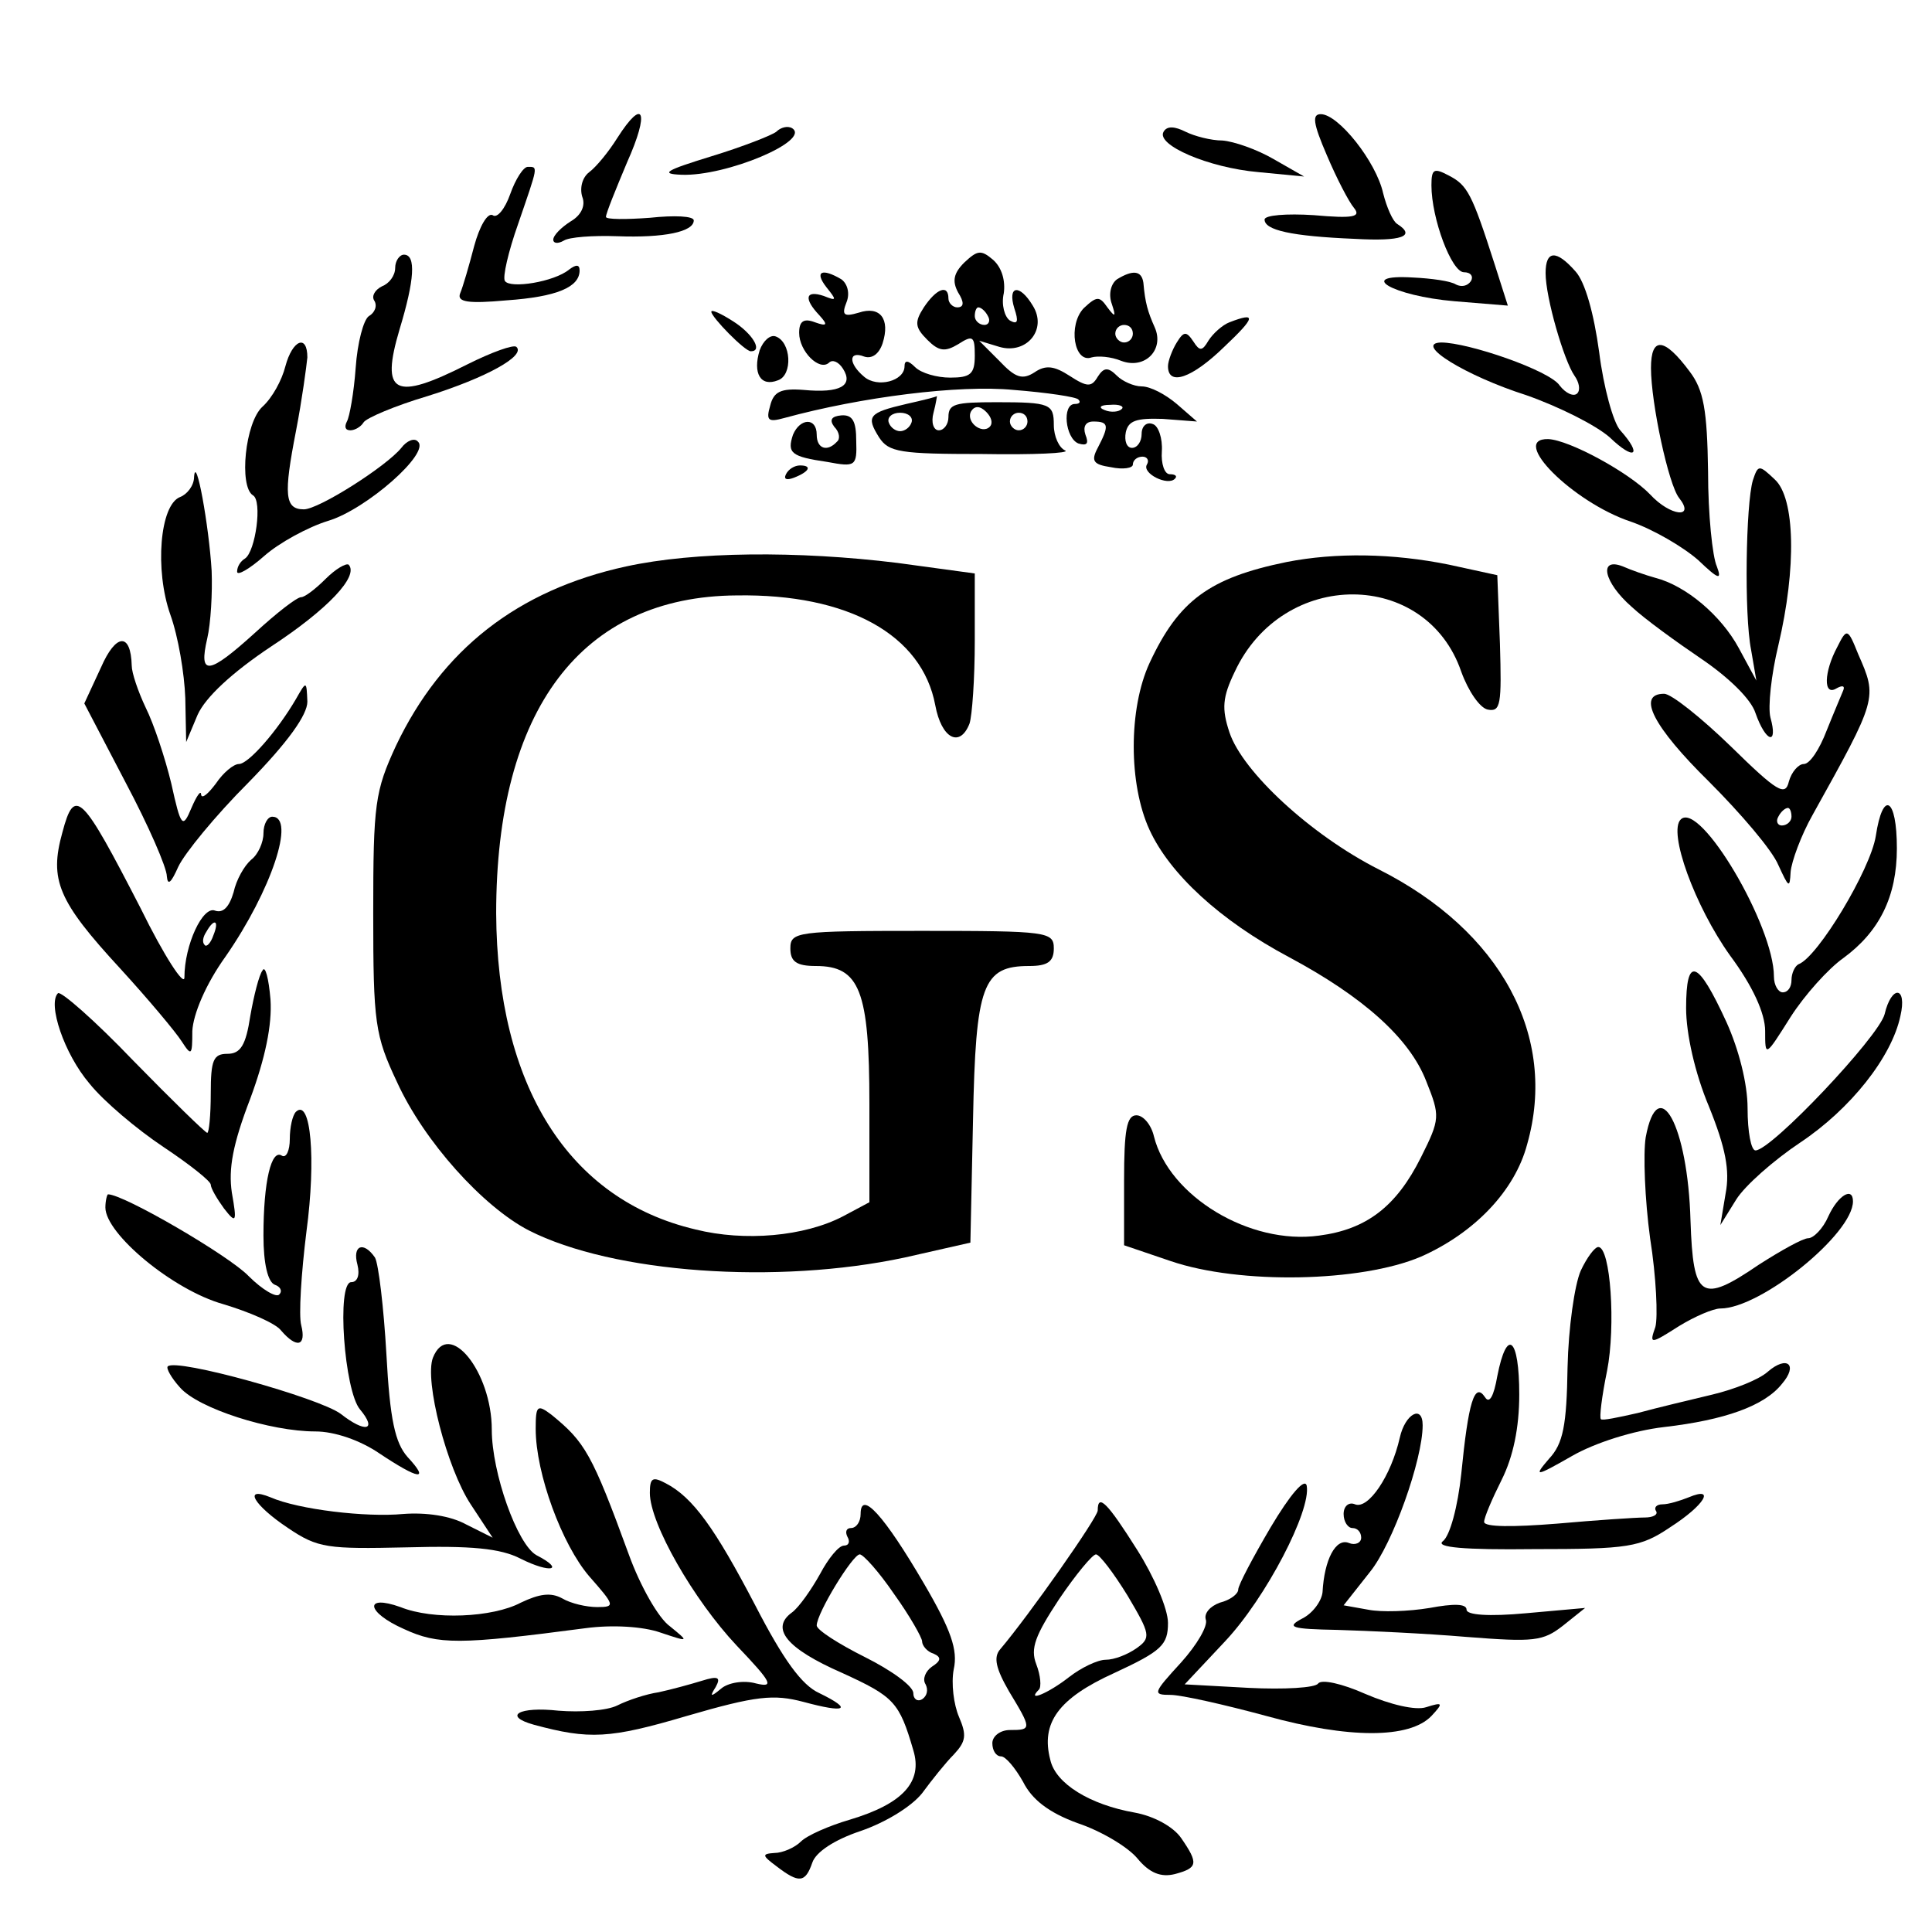 <?xml version="1.0" standalone="no"?>
<!DOCTYPE svg PUBLIC "-//W3C//DTD SVG 20010904//EN"
 "http://www.w3.org/TR/2001/REC-SVG-20010904/DTD/svg10.dtd">
<svg version="1.0" xmlns="http://www.w3.org/2000/svg"
 width="220pt" height="220pt" viewBox="0 0 220 220"
 preserveAspectRatio="xMidYMid meet">
<g transform="translate(0,220) scale(0.1,-0.1)"
fill="#000000" stroke="none">
<path d="M703 2043 c-10 -16 -24 -33 -32 -39 -8 -6 -11 -18 -8 -28 4 -10 -1
-21 -13 -28 -11 -7 -20 -16 -20 -21 0 -4 5 -5 12 -1 6 4 33 6 61 5 53 -2 87 5
87 18 0 5 -22 6 -50 3 -27 -2 -50 -2 -50 1 0 4 11 31 24 62 26 58 19 75 -11
28z"/>
<path d="M1511 2023 c11 -26 25 -53 31 -60 8 -10 -1 -12 -46 -8 -31 2 -56 0
-56 -5 0 -12 30 -19 103 -22 53 -3 70 3 48 17 -5 3 -12 19 -16 35 -8 36 -51
90 -71 90 -10 0 -9 -10 7 -47z"/>
<path d="M884 2050 c-5 -4 -38 -17 -74 -28 -52 -16 -59 -20 -34 -21 51 -2 148
39 126 53 -5 3 -13 1 -18 -4z"/>
<path d="M1325 2050 c-9 -15 51 -41 108 -46 l52 -5 -35 20 c-19 11 -45 20 -58
21 -13 0 -32 5 -42 10 -12 6 -21 7 -25 0z"/>
<path d="M581 1979 c-6 -17 -15 -28 -20 -24 -6 3 -15 -13 -21 -35 -6 -23 -13
-47 -16 -54 -4 -10 9 -12 53 -8 57 4 83 15 83 34 0 7 -4 7 -12 1 -17 -14 -67
-22 -73 -13 -3 4 4 34 15 65 23 67 23 65 11 65 -5 0 -14 -14 -20 -31z"/>
<path d="M1630 1989 c0 -38 23 -99 37 -99 8 0 11 -5 8 -10 -4 -6 -11 -7 -17
-4 -6 4 -28 7 -49 8 -66 4 -23 -21 47 -27 l61 -5 -15 47 c-26 81 -31 90 -52
101 -17 9 -20 8 -20 -11z"/>
<path d="M1098 1901 c-12 -12 -14 -21 -7 -34 7 -11 7 -17 -1 -17 -5 0 -10 5
-10 10 0 17 -14 11 -28 -10 -11 -17 -10 -23 4 -37 13 -13 20 -14 35 -5 17 11
19 9 19 -13 0 -21 -5 -25 -28 -25 -15 0 -33 5 -40 12 -8 8 -12 8 -12 1 0 -17
-31 -25 -46 -12 -18 15 -18 30 0 23 9 -3 17 3 21 15 9 28 -3 43 -27 35 -17 -5
-20 -3 -14 12 4 10 1 21 -6 26 -22 13 -31 9 -17 -9 12 -15 12 -16 -3 -10 -21
7 -23 -3 -5 -22 10 -11 9 -13 -5 -8 -13 5 -18 1 -18 -12 0 -21 23 -44 34 -34
4 4 11 1 16 -7 12 -19 -3 -28 -45 -24 -26 2 -34 -2 -38 -18 -5 -17 -2 -19 16
-14 88 24 199 38 261 32 38 -3 72 -8 74 -11 3 -3 1 -5 -4 -5 -15 0 -11 -39 4
-45 10 -3 12 0 8 10 -3 9 0 15 9 15 18 0 18 -5 5 -30 -8 -15 -5 -19 15 -22 14
-3 25 -1 25 3 0 5 5 9 11 9 5 0 8 -4 5 -9 -6 -10 24 -25 32 -16 3 3 0 5 -6 5
-6 0 -10 12 -9 26 1 15 -4 29 -10 31 -7 3 -13 -2 -13 -11 0 -9 -5 -16 -11 -16
-6 0 -9 8 -7 18 3 13 12 16 42 15 l39 -3 -23 20 c-13 11 -30 20 -40 20 -9 0
-22 6 -28 12 -10 10 -15 10 -22 -1 -7 -12 -12 -12 -32 1 -17 11 -27 13 -40 4
-14 -9 -22 -6 -40 13 l-23 23 23 -7 c31 -9 55 20 38 47 -15 25 -29 23 -21 -3
5 -15 4 -19 -5 -14 -6 4 -10 18 -7 31 2 14 -2 29 -12 38 -14 12 -18 11 -33 -3z
m27 -61 c3 -5 1 -10 -4 -10 -6 0 -11 5 -11 10 0 6 2 10 4 10 3 0 8 -4 11 -10z
m152 -106 c-3 -3 -12 -4 -19 -1 -8 3 -5 6 6 6 11 1 17 -2 13 -5z"/>
<path d="M450 1895 c0 -9 -7 -18 -15 -21 -8 -4 -12 -11 -9 -16 4 -6 1 -14 -6
-18 -6 -4 -13 -30 -15 -59 -2 -28 -7 -56 -10 -61 -3 -6 -2 -10 4 -10 5 0 12 4
15 9 3 5 36 19 73 30 67 21 112 46 101 56 -3 3 -28 -6 -56 -20 -83 -42 -99
-34 -77 40 17 56 19 85 5 85 -5 0 -10 -7 -10 -15z"/>
<path d="M1760 1889 c0 -28 21 -100 33 -117 5 -7 7 -16 3 -20 -4 -4 -13 0 -20
9 -11 17 -104 49 -135 49 -32 -1 28 -38 97 -60 37 -13 79 -34 95 -48 28 -27
38 -21 12 8 -8 9 -19 49 -24 89 -6 44 -16 80 -27 92 -22 25 -34 24 -34 -2z"/>
<path d="M1272 1882 c-7 -5 -10 -17 -6 -28 5 -15 4 -16 -5 -4 -9 13 -12 13
-27 -1 -18 -19 -11 -63 9 -56 7 2 22 1 34 -4 27 -10 49 13 38 38 -8 18 -11 28
-13 51 -2 14 -12 15 -30 4z m18 -62 c0 -5 -4 -10 -10 -10 -5 0 -10 5 -10 10 0
6 5 10 10 10 6 0 10 -4 10 -10z"/>
<path d="M810 1845 c0 -6 38 -45 45 -45 14 0 2 20 -20 34 -14 9 -25 14 -25 11z"/>
<path d="M1400 1833 c-8 -3 -19 -13 -24 -21 -7 -12 -10 -12 -17 -1 -8 12 -11
12 -19 -1 -5 -8 -10 -21 -10 -27 0 -23 27 -14 64 22 36 34 37 40 6 28z"/>
<path d="M865 1801 c-8 -26 1 -42 21 -34 17 6 15 44 -3 50 -6 2 -14 -5 -18
-16z"/>
<path d="M325 1783 c-4 -16 -15 -36 -26 -46 -20 -18 -27 -91 -11 -101 11 -6 3
-64 -9 -72 -5 -3 -9 -9 -9 -15 0 -5 14 3 31 18 17 15 50 33 73 40 43 13 116
77 102 90 -4 5 -13 1 -19 -7 -17 -21 -94 -70 -111 -70 -22 0 -23 17 -9 89 7
36 12 74 13 84 0 27 -17 20 -25 -10z"/>
<path d="M1880 1781 c0 -40 20 -133 32 -148 19 -24 -10 -21 -33 4 -24 25 -92
62 -116 63 -45 1 28 -72 94 -94 26 -9 60 -29 77 -44 23 -22 27 -23 21 -7 -5
11 -10 59 -10 108 -1 70 -5 93 -21 114 -29 39 -44 40 -44 4z"/>
<path d="M1032 1740 c-43 -10 -46 -14 -31 -38 11 -17 24 -19 118 -19 58 -1
100 1 94 4 -7 3 -13 16 -13 29 0 24 -4 26 -65 26 -48 0 -55 -2 -55 -17 0 -8
-5 -15 -11 -15 -6 0 -9 9 -6 20 3 11 4 20 4 19 -1 -1 -17 -5 -35 -9z m95 -26
c-9 -9 -28 6 -21 18 4 6 10 6 17 -1 6 -6 8 -13 4 -17z m-89 5 c-2 -6 -8 -10
-13 -10 -5 0 -11 4 -13 10 -2 6 4 11 13 11 9 0 15 -5 13 -11z m132 1 c0 -5 -4
-10 -10 -10 -5 0 -10 5 -10 10 0 6 5 10 10 10 6 0 10 -4 10 -10z"/>
<path d="M950 1714 c6 -6 7 -14 3 -17 -11 -12 -23 -8 -23 8 0 20 -19 19 -27 0
-7 -21 -2 -25 39 -31 32 -6 34 -5 33 24 0 22 -4 30 -17 29 -11 -1 -14 -5 -8
-13z"/>
<path d="M221 1657 c0 -10 -8 -20 -16 -23 -23 -9 -29 -83 -11 -134 9 -25 16
-67 17 -95 l1 -50 13 31 c9 20 39 48 84 78 64 42 100 80 88 93 -3 2 -15 -5
-26 -16 -12 -12 -24 -21 -28 -21 -5 0 -28 -18 -52 -40 -54 -49 -65 -50 -55 -7
4 17 6 52 5 77 -3 51 -18 134 -20 107z"/>
<path d="M895 1660 c-3 -6 1 -7 9 -4 18 7 21 14 7 14 -6 0 -13 -4 -16 -10z"/>
<path d="M1996 1653 c-8 -27 -10 -153 -2 -193 l6 -35 -20 37 c-20 37 -60 71
-95 80 -11 3 -28 9 -37 13 -28 11 -22 -18 10 -46 15 -14 51 -40 79 -59 31 -21
57 -46 62 -62 12 -34 26 -37 17 -5 -3 12 1 49 9 82 21 89 19 168 -4 189 -18
17 -19 17 -25 -1z"/>
<path d="M713 1555 c-124 -27 -210 -95 -262 -204 -24 -52 -26 -66 -26 -191 0
-125 2 -139 27 -192 31 -68 98 -142 150 -169 96 -49 283 -62 428 -31 l75 17 3
140 c3 154 11 175 64 175 21 0 28 5 28 20 0 19 -7 20 -150 20 -143 0 -150 -1
-150 -20 0 -15 7 -20 29 -20 50 0 61 -28 61 -157 l0 -112 -30 -16 c-44 -23
-112 -29 -168 -15 -145 34 -226 164 -227 360 0 232 97 361 274 362 127 2 211
-45 226 -125 7 -38 28 -49 39 -21 3 9 6 51 6 94 l0 77 -88 12 c-114 14 -231
13 -309 -4z"/>
<path d="M1465 1560 c-88 -18 -123 -44 -156 -115 -24 -52 -24 -138 0 -190 23
-50 80 -103 159 -145 84 -45 137 -92 156 -141 16 -40 16 -43 -6 -87 -28 -56
-62 -82 -116 -89 -79 -11 -171 45 -188 113 -3 13 -12 24 -20 24 -11 0 -14 -17
-14 -74 l0 -74 53 -18 c79 -27 217 -24 285 5 61 27 107 75 121 128 35 123 -30
243 -169 313 -77 39 -155 111 -170 156 -9 27 -8 40 6 69 55 118 218 117 258 0
8 -22 21 -41 30 -43 15 -3 16 6 14 75 l-3 78 -55 12 c-64 13 -129 14 -185 3z"/>
<path d="M115 1440 l-19 -41 47 -90 c26 -49 47 -97 47 -107 1 -11 5 -7 13 11
7 15 42 58 80 96 45 46 67 77 67 92 -1 24 -1 24 -13 3 -21 -36 -54 -74 -65
-74 -6 0 -18 -10 -26 -22 -9 -12 -16 -18 -17 -13 0 6 -5 -1 -11 -15 -10 -24
-12 -22 -23 28 -7 29 -20 68 -29 86 -9 19 -16 40 -16 48 -1 38 -18 37 -35 -2z"/>
<path d="M2092 1463 c-15 -28 -16 -56 -1 -47 7 4 10 3 8 -2 -2 -5 -11 -26 -19
-46 -8 -21 -19 -38 -26 -38 -6 0 -14 -9 -17 -20 -4 -17 -13 -12 -66 40 -34 33
-68 60 -76 60 -32 0 -12 -38 51 -100 36 -36 72 -78 79 -95 12 -26 13 -27 14
-8 1 12 12 42 25 65 74 133 74 133 52 183 -12 30 -13 30 -24 8z m-52 -193 c0
-5 -5 -10 -11 -10 -5 0 -7 5 -4 10 3 6 8 10 11 10 2 0 4 -4 4 -10z"/>
<path d="M71 1252 c-15 -54 -5 -78 66 -155 32 -35 63 -72 70 -83 11 -17 12
-16 12 12 1 19 15 53 38 85 52 75 80 159 53 159 -5 0 -10 -8 -10 -19 0 -10 -6
-24 -14 -30 -8 -7 -17 -23 -20 -37 -5 -17 -12 -24 -21 -21 -14 6 -35 -39 -35
-76 0 -11 -23 24 -50 79 -67 130 -75 139 -89 86z m172 -117 c-3 -9 -8 -14 -10
-11 -3 3 -2 9 2 15 9 16 15 13 8 -4z"/>
<path d="M2136 1248 c-6 -38 -66 -138 -88 -146 -4 -2 -8 -10 -8 -18 0 -8 -4
-14 -10 -14 -5 0 -10 8 -10 18 0 58 -84 200 -106 179 -15 -14 16 -99 56 -155
26 -35 40 -66 40 -86 0 -30 0 -30 29 16 16 25 43 55 60 67 41 30 61 70 61 125
0 58 -16 67 -24 14z"/>
<path d="M299 1095 c-4 -5 -10 -29 -14 -52 -5 -33 -11 -43 -26 -43 -16 0 -19
-7 -19 -45 0 -25 -2 -45 -4 -45 -2 0 -40 37 -84 82 -44 46 -83 80 -86 77 -12
-12 7 -69 36 -103 16 -20 54 -52 84 -72 30 -20 54 -39 54 -43 0 -4 7 -16 15
-27 14 -18 15 -16 9 18 -4 27 1 55 21 107 17 46 25 84 23 113 -2 24 -6 39 -9
33z"/>
<path d="M1920 1052 c0 -29 10 -74 26 -112 19 -47 24 -73 19 -99 l-6 -36 18
29 c10 16 43 45 73 65 57 38 104 97 114 144 8 34 -10 36 -18 2 -7 -26 -129
-155 -147 -155 -5 0 -9 21 -9 48 0 28 -10 67 -24 98 -33 72 -46 76 -46 16z"/>
<path d="M337 934 c-4 -4 -7 -18 -7 -31 0 -13 -4 -22 -9 -19 -12 8 -21 -29
-21 -91 0 -32 5 -53 13 -56 6 -2 9 -7 5 -11 -3 -4 -19 5 -35 21 -22 23 -142
93 -160 93 -1 0 -3 -7 -3 -15 0 -30 77 -94 134 -110 30 -9 60 -22 66 -30 18
-21 29 -18 23 6 -3 11 0 59 6 107 11 82 5 152 -12 136z"/>
<path d="M1874 905 c-3 -19 -1 -71 5 -115 7 -44 9 -90 6 -101 -7 -20 -6 -20
27 1 18 11 39 20 47 20 46 0 151 85 151 122 0 17 -17 7 -28 -17 -6 -14 -17
-25 -23 -25 -6 0 -31 -14 -56 -30 -66 -45 -75 -39 -78 50 -3 109 -37 170 -51
95z"/>
<path d="M407 760 c3 -12 0 -20 -7 -20 -17 0 -8 -124 10 -145 20 -24 6 -27
-22 -5 -24 18 -188 64 -197 54 -2 -2 4 -13 14 -24 21 -24 103 -50 154 -50 22
0 51 -10 73 -25 45 -30 58 -32 32 -4 -14 16 -20 42 -24 117 -3 53 -9 103 -13
110 -13 19 -26 14 -20 -8z"/>
<path d="M1800 753 c-7 -16 -14 -65 -15 -110 -1 -66 -5 -87 -21 -104 -18 -21
-16 -21 26 3 26 15 70 29 105 33 69 8 114 24 134 49 19 22 6 33 -16 14 -10 -9
-38 -20 -63 -26 -25 -6 -63 -15 -85 -21 -22 -5 -41 -9 -42 -7 -2 1 1 26 7 55
10 51 4 141 -10 141 -4 0 -13 -12 -20 -27z"/>
<path d="M493 654 c-10 -26 16 -126 43 -167 l25 -38 -30 15 c-18 10 -46 14
-72 12 -42 -4 -119 5 -151 19 -32 13 -19 -9 20 -35 34 -23 45 -24 135 -22 73
2 107 -1 130 -13 34 -17 51 -13 18 4 -22 12 -51 94 -51 143 0 66 -49 127 -67
82z"/>
<path d="M1705 633 c-4 -23 -9 -32 -14 -24 -12 18 -19 -6 -27 -87 -4 -38 -13
-71 -21 -77 -9 -7 24 -10 104 -9 107 0 121 2 155 25 39 25 52 47 21 34 -10 -4
-23 -8 -30 -8 -7 0 -10 -4 -7 -8 2 -4 -4 -7 -13 -7 -10 0 -55 -3 -100 -7 -50
-4 -83 -4 -83 2 0 5 9 26 20 48 13 26 20 59 20 97 0 65 -14 77 -25 21z"/>
<path d="M610 573 c0 -51 30 -132 61 -168 29 -33 30 -35 9 -35 -12 0 -30 4
-40 10 -13 7 -26 5 -47 -5 -32 -17 -100 -20 -137 -5 -42 15 -39 -6 4 -25 39
-18 63 -18 207 1 30 4 65 2 85 -5 33 -11 33 -11 11 7 -13 9 -34 46 -47 82 -42
115 -50 128 -88 159 -16 12 -18 11 -18 -16z"/>
<path d="M1594 563 c-10 -44 -36 -82 -51 -76 -7 3 -13 -2 -13 -11 0 -9 5 -16
10 -16 6 0 10 -5 10 -11 0 -6 -7 -9 -14 -6 -15 6 -28 -19 -30 -56 -1 -10 -11
-24 -23 -30 -19 -10 -13 -12 40 -13 34 -1 100 -4 147 -8 77 -6 87 -5 110 13
l25 20 -67 -6 c-43 -4 -68 -2 -68 4 0 7 -15 7 -42 2 -24 -4 -55 -5 -70 -2
l-28 5 30 38 c26 32 60 128 60 167 0 24 -20 13 -26 -14z"/>
<path d="M740 500 c0 -35 50 -122 99 -174 40 -42 43 -48 22 -43 -14 4 -32 1
-40 -6 -12 -10 -13 -9 -6 2 6 11 3 13 -16 7 -13 -4 -35 -10 -49 -13 -14 -2
-35 -9 -47 -15 -12 -6 -42 -8 -67 -6 -45 5 -64 -6 -28 -16 63 -17 86 -16 174
10 79 23 99 25 133 16 48 -13 57 -9 18 10 -20 9 -41 38 -73 100 -46 88 -71
123 -102 139 -15 8 -18 6 -18 -11z"/>
<path d="M1447 461 c-20 -34 -37 -66 -37 -71 0 -5 -9 -12 -21 -15 -11 -4 -18
-12 -16 -19 3 -7 -10 -29 -28 -49 -32 -35 -33 -37 -12 -37 12 0 61 -11 109
-24 94 -26 163 -26 188 0 14 15 13 16 -6 10 -12 -4 -41 3 -69 15 -27 12 -50
17 -54 12 -3 -5 -39 -7 -79 -5 l-73 4 46 49 c47 50 98 149 93 177 -2 10 -19
-10 -41 -47z"/>
<path d="M980 476 c0 -9 -5 -16 -11 -16 -5 0 -7 -4 -4 -10 3 -5 2 -10 -4 -10
-6 0 -18 -15 -27 -32 -10 -18 -24 -38 -32 -44 -25 -18 -7 -41 57 -69 59 -27
65 -33 81 -88 11 -36 -12 -61 -72 -79 -24 -7 -49 -18 -56 -25 -7 -7 -21 -13
-30 -13 -15 -1 -14 -3 2 -15 26 -20 33 -19 41 4 4 12 25 26 55 36 29 10 58 28
70 43 11 15 27 35 36 44 14 15 15 22 6 43 -6 14 -9 38 -6 54 5 22 -3 45 -34
98 -45 77 -72 107 -72 79z m38 -91 c18 -25 32 -50 32 -54 0 -5 6 -12 13 -14 9
-4 9 -8 -2 -15 -7 -5 -11 -14 -7 -20 3 -6 2 -13 -4 -17 -5 -3 -10 0 -10 7 0 8
-25 26 -55 41 -30 15 -55 31 -55 36 0 14 41 81 49 81 4 0 22 -20 39 -45z"/>
<path d="M1250 480 c0 -8 -78 -119 -111 -158 -8 -9 -5 -22 10 -48 26 -43 26
-44 1 -44 -11 0 -20 -7 -20 -15 0 -8 4 -15 10 -15 5 0 16 -13 25 -29 10 -20
29 -35 62 -47 27 -9 57 -27 68 -40 14 -17 27 -22 43 -18 26 7 27 12 7 41 -9
13 -31 25 -53 29 -51 9 -90 33 -96 60 -11 42 9 70 73 99 54 25 61 32 61 57 0
16 -16 53 -35 83 -34 54 -45 65 -45 45z m34 -97 c26 -44 27 -48 10 -60 -10 -7
-25 -13 -35 -13 -9 0 -28 -9 -42 -20 -23 -18 -49 -29 -34 -14 3 3 2 16 -3 29
-7 18 -1 33 26 74 19 28 38 51 42 51 4 0 20 -21 36 -47z"/>
</g>
</svg>
